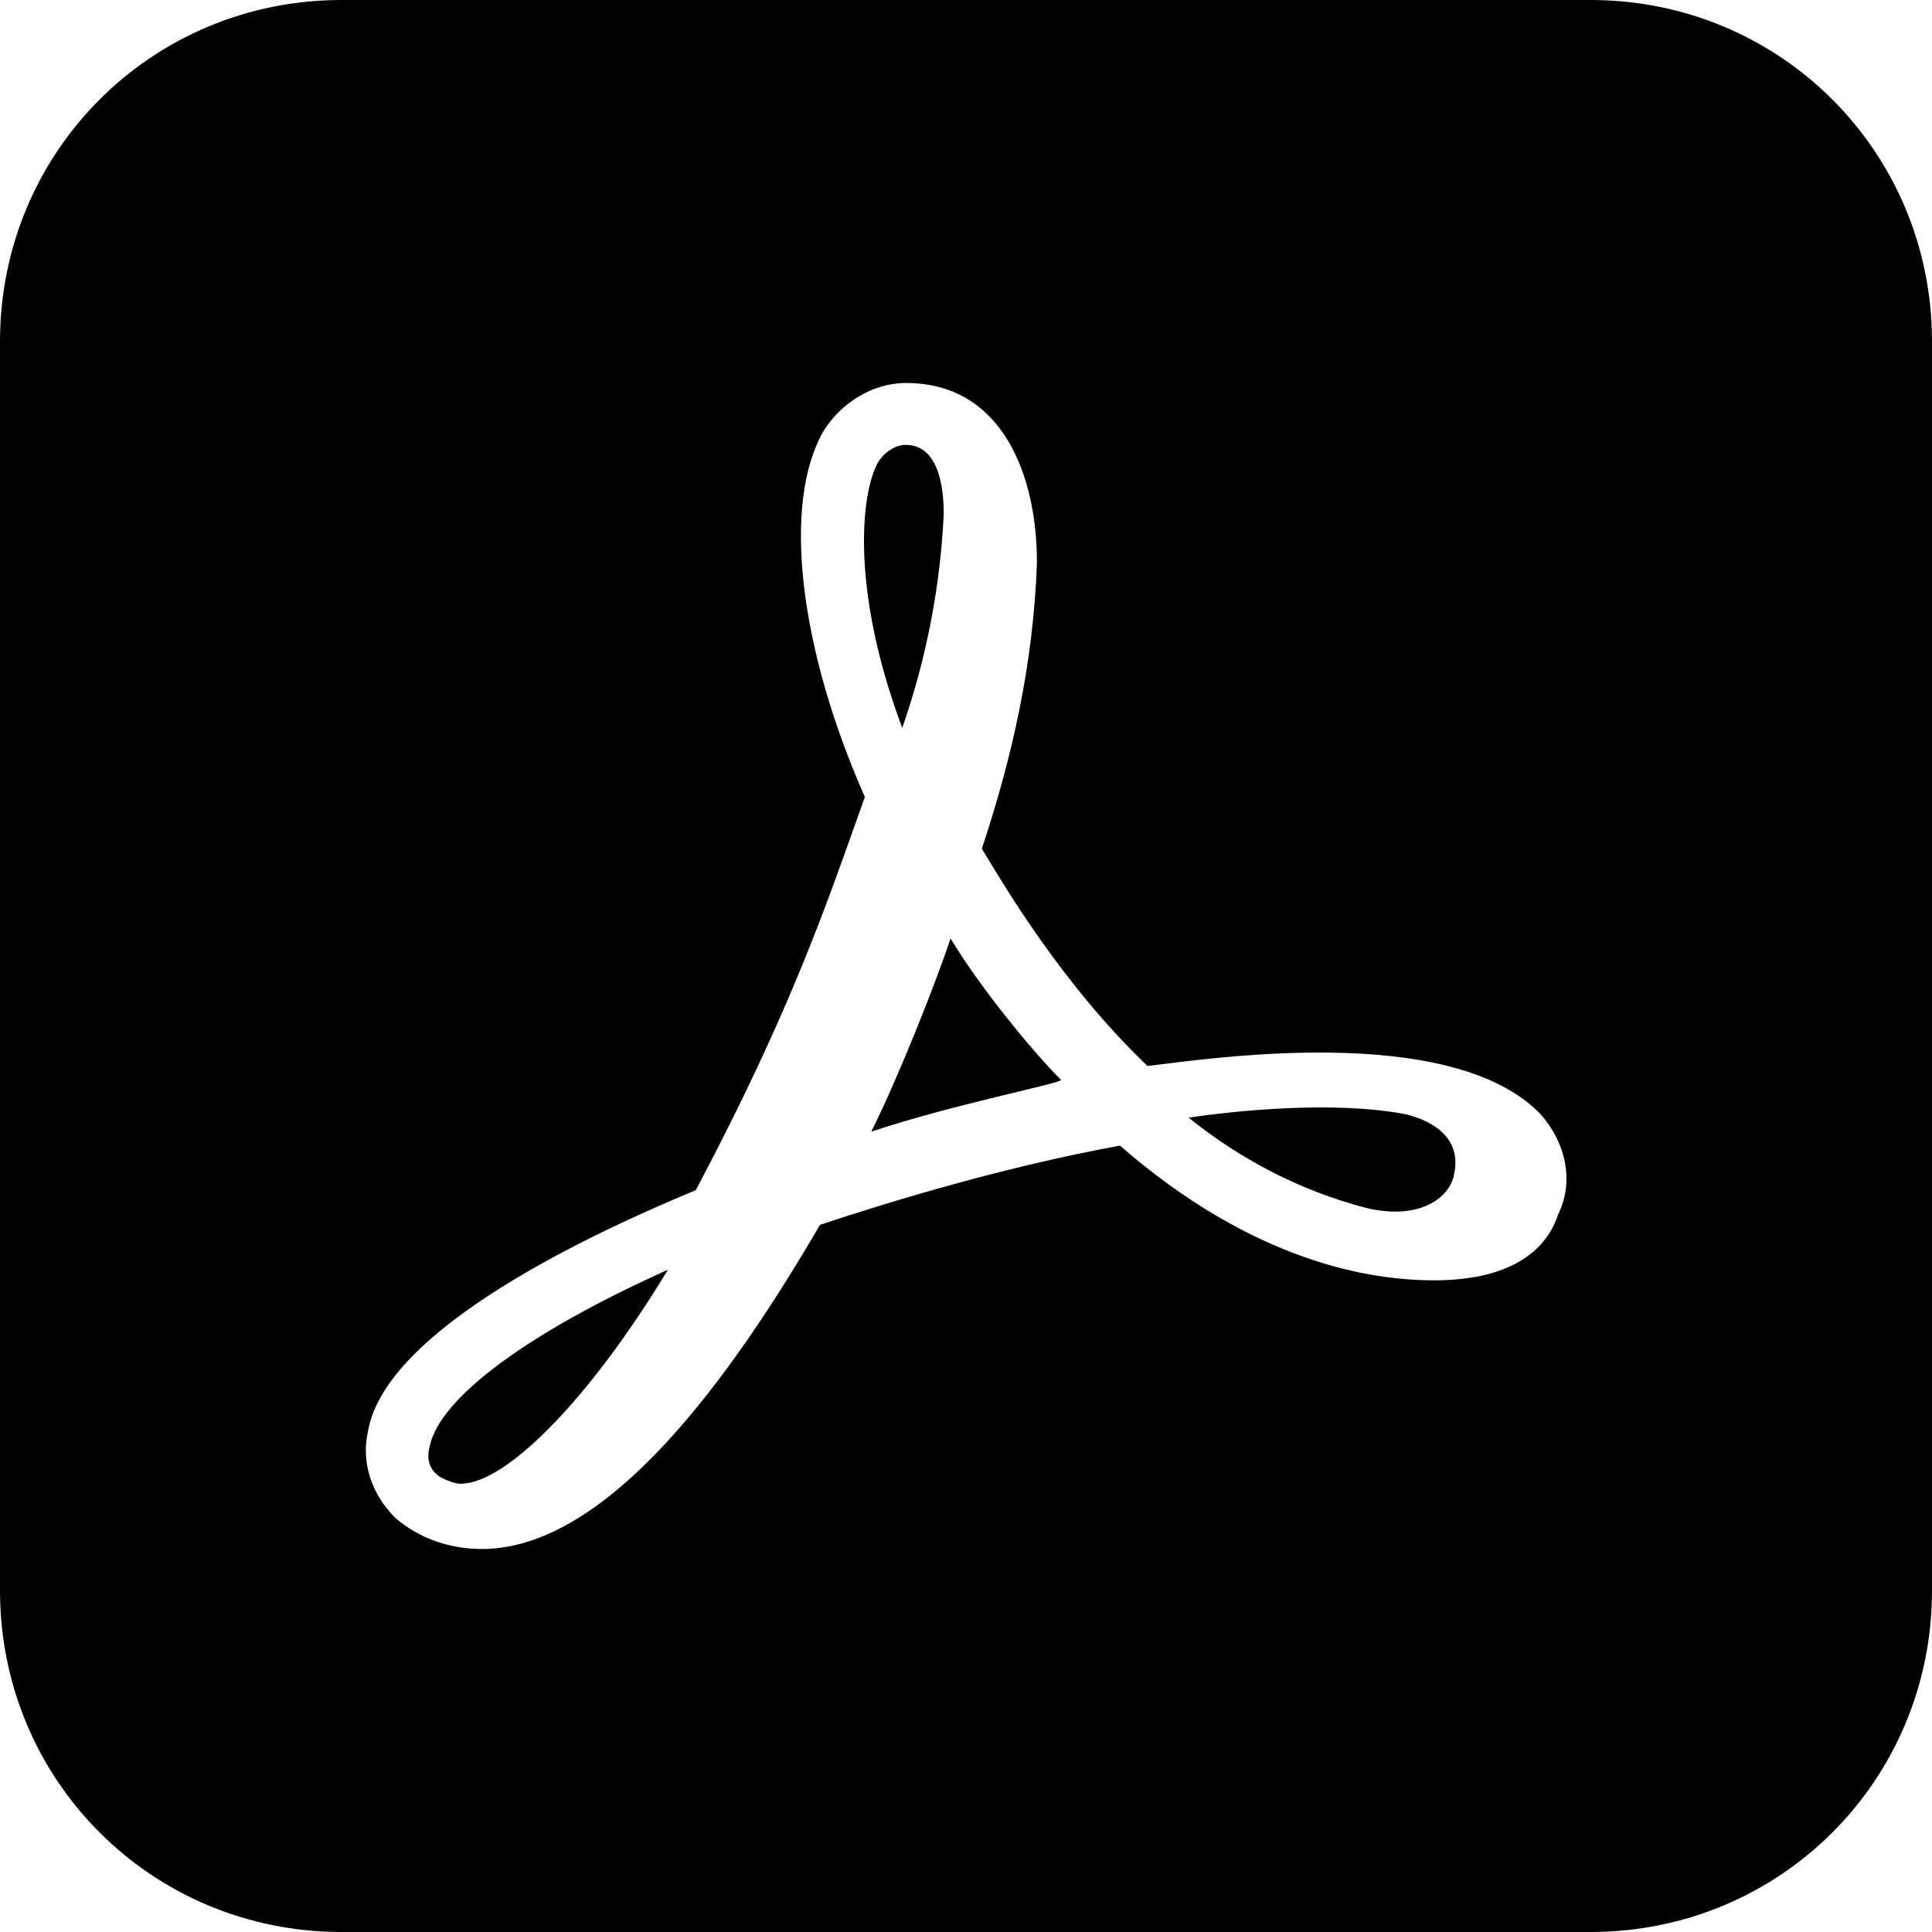 <svg xmlns="http://www.w3.org/2000/svg" xml:space="preserve" viewBox="0 0 512 512"><path d="M177 336.5c-21 34.7-43 56.7-54.9 56.7-1.8 0-3.7-.9-5.5-1.8-2.7-1.8-3.7-4.6-2.7-8.2 2.7-12.9 26.5-30.3 63.1-46.7m53.9-36.6c21.9-7.3 50.3-12.8 50.3-13.7-7.3-7.3-21-23.8-29.3-37.5-3.6 11-13.7 36.6-21 51.2m19.2-163.7c0-8.2-1.8-18.3-10.1-18.3-2.7 0-5.5 1.8-7.3 4.6-4.6 8.2-7.3 33.8 6.4 70.4 6.4-18.3 10.1-37.5 11-56.7M512 90.5v331c0 50.3-40.2 90.5-90.5 90.5h-331C40.2 512 0 471.8 0 421.5v-331C0 40.2 40.2 0 90.5 0h331C471.8 0 512 40.2 512 90.5M408.3 295.3c-23.8-24.7-88.7-14.6-104.2-12.8-22.9-21.9-38.4-48.5-43.9-57.6 8.2-24.7 13.7-49.4 14.6-75.9 0-22.9-9.1-47.5-34.7-47.5-9.1 0-17.4 5.5-21.9 12.8-11 19.2-6.4 57.6 11 96.9-10.1 28.3-19.2 55.8-44.8 104.2-26.5 11-82.3 36.6-86.9 64-1.8 8.2.9 16.5 7.3 22.9 6.4 5.5 14.6 8.2 22.9 8.2 33.8 0 66.7-46.6 89.6-85.9 19.2-6.4 49.4-15.5 79.5-21 35.7 31.1 66.7 35.7 83.2 35.7 21.9 0 30.2-9.1 32.9-17.4 4.5-9.2 1.8-19.3-4.6-26.6m-35.7 0c-19.2-3.7-45.7-.9-57.6.9 13.7 11 29.3 19.2 46.6 23.8 14.6 3.7 22.9-2.7 23.8-9.1 1.9-9.2-5.5-13.8-12.8-15.6"/></svg>